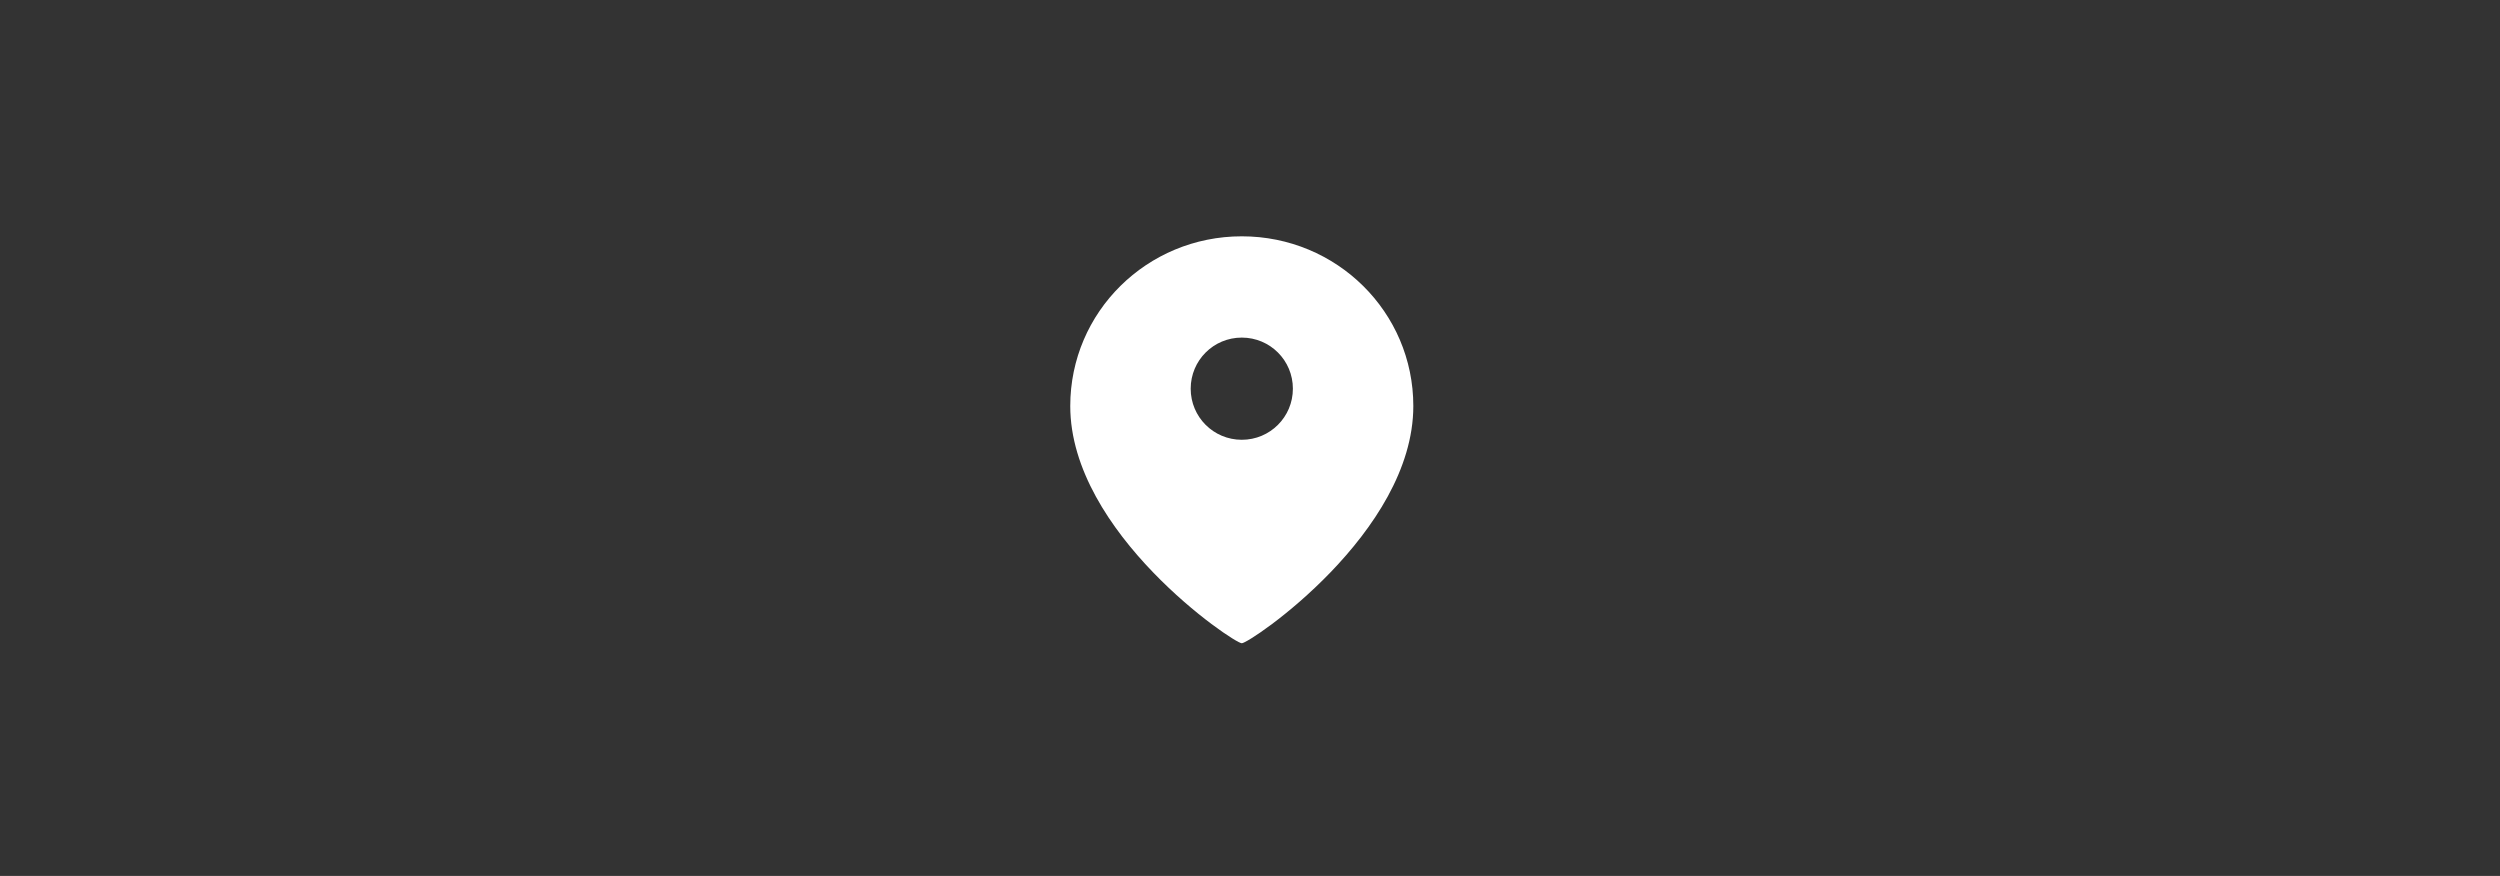 <?xml version="1.0" encoding="utf-8"?>
<!-- Generator: Adobe Illustrator 28.0.0, SVG Export Plug-In . SVG Version: 6.00 Build 0)  -->
<svg version="1.1" id="Layer_1" xmlns="http://www.w3.org/2000/svg" xmlns:xlink="http://www.w3.org/1999/xlink" x="0px" y="0px"
	 viewBox="0 0 274 96" style="enable-background:new 0 0 274 96;" xml:space="preserve">
<rect x="0" y="0" width="274" height="96" fill="#333333" stroke="none"/>
<style type="text/css">
	.st0{fill-rule:evenodd;clip-rule:evenodd;fill:url(#SVGID_1_);}
	.st1{fill-rule:evenodd;clip-rule:evenodd;fill:url(#SVGID_00000121976201404550103180000015078207319322247573_);}
	.st2{fill-rule:evenodd;clip-rule:evenodd;fill:url(#SVGID_00000168104795920185855720000007290440608512106929_);}
	.st3{fill-rule:evenodd;clip-rule:evenodd;fill:url(#SVGID_00000125598667209343865430000015266297533868886438_);}
	.st4{fill-rule:evenodd;clip-rule:evenodd;fill:url(#SVGID_00000063627679659845729090000005481851098971085755_);}
	.st5{fill-rule:evenodd;clip-rule:evenodd;fill:url(#SVGID_00000011743035588570069290000016465027119933944493_);}
	.st6{fill-rule:evenodd;clip-rule:evenodd;fill:url(#SVGID_00000096021264285695129970000016997825074949377928_);}
	.st7{fill-rule:evenodd;clip-rule:evenodd;fill:url(#SVGID_00000181793609024264025020000015186853542508229797_);}
	.st8{fill-rule:evenodd;clip-rule:evenodd;fill:url(#SVGID_00000059277900053511734380000008474692659850206866_);}
	.st9{fill-rule:evenodd;clip-rule:evenodd;fill:url(#SVGID_00000047019069304726082120000007431148043293813156_);}
	.st10{fill-rule:evenodd;clip-rule:evenodd;fill:url(#SVGID_00000072977607382471841000000012211976281423213198_);}
	.st11{fill:#FFFFFF;}
	.st12{fill-rule:evenodd;clip-rule:evenodd;fill:none;stroke:#FFFFFF;stroke-miterlimit:10;}
	.st13{fill-rule:evenodd;clip-rule:evenodd;fill:#FFFFFF;}
	.st14{fill:none;stroke:#FFFFFF;stroke-width:2;stroke-miterlimit:10;}
	.st15{fill:none;stroke:#FFFFFF;stroke-width:2;stroke-linecap:round;stroke-linejoin:round;stroke-dasharray:1,3;}
	.st16{fill-rule:evenodd;clip-rule:evenodd;fill:url(#SVGID_00000097489417374838013430000008682746000408416413_);}
	.st17{fill-rule:evenodd;clip-rule:evenodd;fill:url(#SVGID_00000095335434110534074580000007069179372594695839_);}
	.st18{fill-rule:evenodd;clip-rule:evenodd;fill:url(#SVGID_00000089560461650024334870000007256364934628908684_);}
	.st19{fill-rule:evenodd;clip-rule:evenodd;fill:url(#SVGID_00000114053405697800406610000001460731454177081534_);}
	.st20{fill-rule:evenodd;clip-rule:evenodd;fill:url(#SVGID_00000006681036595409498400000017284888134605914520_);}
	.st21{fill-rule:evenodd;clip-rule:evenodd;fill:url(#SVGID_00000011729283209896862090000011608906630826789768_);}
	.st22{fill-rule:evenodd;clip-rule:evenodd;fill:url(#SVGID_00000118395072256170840180000015597298702936908174_);}
	.st23{fill-rule:evenodd;clip-rule:evenodd;fill:url(#SVGID_00000006680099497878619850000018122256814356465310_);}
	.st24{fill-rule:evenodd;clip-rule:evenodd;fill:url(#SVGID_00000057837170840893435400000011757168776620982708_);}
	.st25{fill-rule:evenodd;clip-rule:evenodd;fill:#2B3337;stroke:#FFFFFF;stroke-width:2;}
	.st26{fill-rule:evenodd;clip-rule:evenodd;fill:url(#SVGID_00000039096252341278031720000000872246548165979568_);}
	.st27{fill-rule:evenodd;clip-rule:evenodd;fill:url(#SVGID_00000081638609245378203200000015904062128346413188_);}
	.st28{fill-rule:evenodd;clip-rule:evenodd;fill:url(#SVGID_00000103973502449796433280000017347455938676960164_);}
	.st29{fill-rule:evenodd;clip-rule:evenodd;fill:url(#SVGID_00000013167077677165801930000007913691489723023016_);}
	.st30{fill-rule:evenodd;clip-rule:evenodd;fill:url(#SVGID_00000152245922334343096440000011538247695150876837_);}
	.st31{fill-rule:evenodd;clip-rule:evenodd;fill:url(#SVGID_00000048480514480102665520000000445188233548038785_);}
	.st32{fill-rule:evenodd;clip-rule:evenodd;fill:url(#SVGID_00000033329778262843028520000002441163017567402658_);}
	.st33{fill-rule:evenodd;clip-rule:evenodd;fill:url(#SVGID_00000019671133977045319640000012567216981386914210_);}
	.st34{fill-rule:evenodd;clip-rule:evenodd;fill:url(#SVGID_00000078738087304799489240000016321577149062269094_);}
	.st35{fill-rule:evenodd;clip-rule:evenodd;fill:url(#SVGID_00000173880095704602971480000013009924341201949852_);}
	.st36{fill:none;stroke:url(#SVGID_00000179611520042217162790000002710505310690994819_);stroke-width:4;stroke-miterlimit:10;}
	.st37{fill-rule:evenodd;clip-rule:evenodd;fill:url(#SVGID_00000147900619864667641200000017575614555613753510_);}
	.st38{fill-rule:evenodd;clip-rule:evenodd;fill:url(#SVGID_00000000184301812677721310000007170248668251613327_);}
	.st39{fill-rule:evenodd;clip-rule:evenodd;fill:url(#SVGID_00000036209442630400124760000012021635974989356973_);}
	.st40{fill-rule:evenodd;clip-rule:evenodd;fill:url(#SVGID_00000136375234434440495430000000130776384410072498_);}
	.st41{fill-rule:evenodd;clip-rule:evenodd;fill:url(#SVGID_00000014622833678288113550000009285388544261764246_);}
	.st42{fill-rule:evenodd;clip-rule:evenodd;fill:url(#SVGID_00000142143043871127444780000001411741308059833009_);}
	.st43{fill-rule:evenodd;clip-rule:evenodd;fill:url(#SVGID_00000026854118052328754720000005028810458588168634_);}
	.st44{fill-rule:evenodd;clip-rule:evenodd;fill:url(#SVGID_00000111871140041456793040000001167588615719175324_);}
	.st45{fill-rule:evenodd;clip-rule:evenodd;fill:url(#SVGID_00000128444577052823248580000016375192079687984056_);}
	.st46{fill-rule:evenodd;clip-rule:evenodd;fill:url(#SVGID_00000011019716753687544910000000000283134078033841_);}
	.st47{fill:none;stroke:#FFFFFF;stroke-width:4;stroke-miterlimit:10;}
	.st48{fill-rule:evenodd;clip-rule:evenodd;fill:url(#SVGID_00000011736566660216530130000005588357867672567721_);}
	.st49{fill:none;stroke:url(#SVGID_00000135680363201107325140000015213037427466656393_);stroke-width:4;stroke-miterlimit:10;}
	.st50{fill-rule:evenodd;clip-rule:evenodd;fill:url(#SVGID_00000116207076785495855190000014429150749591676339_);}
	.st51{fill-rule:evenodd;clip-rule:evenodd;fill:url(#SVGID_00000153700547234737148660000016892922022169412516_);}
	.st52{fill-rule:evenodd;clip-rule:evenodd;fill:url(#SVGID_00000137848487684095204250000008110126530247364271_);}
	.st53{fill-rule:evenodd;clip-rule:evenodd;fill:url(#SVGID_00000060025604102272909390000018391132147168508806_);}
	.st54{fill-rule:evenodd;clip-rule:evenodd;fill:url(#SVGID_00000139290266802748741760000005593699006969259427_);}
	.st55{fill-rule:evenodd;clip-rule:evenodd;fill:url(#SVGID_00000178164913332253106180000007952929348252146616_);}
	.st56{fill-rule:evenodd;clip-rule:evenodd;fill:url(#SVGID_00000101076315597231217110000002861476068229374611_);}
	.st57{fill-rule:evenodd;clip-rule:evenodd;fill:url(#SVGID_00000109001953765549065170000009588566544414770330_);}
	.st58{fill-rule:evenodd;clip-rule:evenodd;fill:url(#SVGID_00000040544370966335780460000000055841334274851227_);}
	.st59{fill-rule:evenodd;clip-rule:evenodd;fill:url(#SVGID_00000067232125876203481580000001846737249583697815_);}
	.st60{fill:none;stroke:url(#SVGID_00000178889786263976565680000008702761873867788419_);stroke-width:4;stroke-miterlimit:10;}
	.st61{fill-rule:evenodd;clip-rule:evenodd;fill:url(#SVGID_00000013911135826689567530000003199148512464298411_);}
	.st62{fill-rule:evenodd;clip-rule:evenodd;fill:url(#SVGID_00000103982084829126699530000017316082833735507902_);}
	.st63{fill-rule:evenodd;clip-rule:evenodd;fill:url(#SVGID_00000000911430440272665210000002466120300745112726_);}
	.st64{fill-rule:evenodd;clip-rule:evenodd;fill:url(#SVGID_00000058584215849791844940000005601478584307473334_);}
	.st65{fill-rule:evenodd;clip-rule:evenodd;fill:url(#SVGID_00000008129580798284462140000017958067499505685163_);}
	.st66{fill-rule:evenodd;clip-rule:evenodd;fill:url(#SVGID_00000008142556901062853650000012739512122737214140_);}
	.st67{fill-rule:evenodd;clip-rule:evenodd;fill:url(#SVGID_00000176009643064826599410000017864244406079022987_);}
	.st68{fill-rule:evenodd;clip-rule:evenodd;fill:url(#SVGID_00000018211242853960533820000008365433978784616580_);}
	.st69{fill-rule:evenodd;clip-rule:evenodd;fill:url(#SVGID_00000096771598112308263590000004184907888841990038_);}
	.st70{fill:#91999D;}
	.st71{fill-rule:evenodd;clip-rule:evenodd;fill:url(#SVGID_00000014593734636940260160000011038800472232710017_);}
	.st72{fill-rule:evenodd;clip-rule:evenodd;fill:url(#SVGID_00000032635077554054671120000006074447398824305848_);}
	.st73{fill-rule:evenodd;clip-rule:evenodd;fill:url(#SVGID_00000183233535108943309770000009660534134811014308_);}
	.st74{fill-rule:evenodd;clip-rule:evenodd;fill:url(#SVGID_00000125603554636503912440000006131290959867176106_);}
	.st75{fill-rule:evenodd;clip-rule:evenodd;fill:url(#SVGID_00000011033321214556674760000007518211233821259905_);}
	.st76{fill-rule:evenodd;clip-rule:evenodd;fill:url(#SVGID_00000101067752575306038220000016045799794436413375_);}
	.st77{fill-rule:evenodd;clip-rule:evenodd;fill:url(#SVGID_00000181082834418648141540000015593797779939867025_);}
	.st78{fill-rule:evenodd;clip-rule:evenodd;fill:url(#SVGID_00000168081059183848593410000010901871593318516100_);}
	.st79{fill-rule:evenodd;clip-rule:evenodd;fill:url(#SVGID_00000100348127125407769260000008157936156554113427_);}
	.st80{fill-rule:evenodd;clip-rule:evenodd;fill:url(#SVGID_00000073001003034871970430000014058140429182881941_);}
	.st81{fill-rule:evenodd;clip-rule:evenodd;fill:url(#SVGID_00000163053123451861016640000001009057175291138986_);}
	.st82{display:none;}
	.st83{display:inline;}
	.st84{fill:#3A444A;}
	.st85{clip-path:url(#SVGID_00000085242016348767942190000008163505714615084417_);}
	.st86{clip-path:url(#SVGID_00000141448153897854757720000002853461545466919604_);}
	.st87{clip-path:url(#SVGID_00000097464787393488479610000007952426555328581040_);}
	.st88{clip-path:url(#SVGID_00000011023211050348802450000017884314088305640108_);}
	.st89{clip-path:url(#SVGID_00000032650663268642397870000003359235298164595343_);}
	.st90{clip-path:url(#SVGID_00000155140624175278899700000005841761455230104193_);}
	.st91{clip-path:url(#SVGID_00000009566974820848254630000008495360700880207763_);}
	.st92{clip-path:url(#SVGID_00000064319017148440965530000015740605303166565049_);}
	.st93{clip-path:url(#SVGID_00000138557635263148410560000008549407703925153160_);}
	.st94{clip-path:url(#SVGID_00000086653618896166722940000002735412567873885828_);}
	.st95{clip-path:url(#SVGID_00000155826842539588013860000000459376864941933229_);}
	.st96{clip-path:url(#SVGID_00000159444299917397750670000004147745660883134372_);}
	.st97{clip-path:url(#SVGID_00000037690234734335949670000013642290810919541133_);}
	.st98{clip-path:url(#SVGID_00000077308083569519916000000002332507650769071750_);}
	.st99{clip-path:url(#SVGID_00000142868692368400448270000008470354319725059512_);}
	.st100{clip-path:url(#SVGID_00000090256662697394811340000001767470271603353472_);}
	.st101{clip-path:url(#SVGID_00000091712818239560686940000002476711147155681965_);}
	.st102{clip-path:url(#SVGID_00000175317427143085832760000003186658666788241597_);}
	.st103{clip-path:url(#SVGID_00000005969830830406713810000009672648449784835754_);}
	.st104{clip-path:url(#SVGID_00000077318504240029324840000004999663191635283095_);}
	.st105{clip-path:url(#SVGID_00000019644404527956290850000002377622834215067795_);}
	.st106{clip-path:url(#SVGID_00000115483355638082147640000007433557207638773133_);}
	.st107{clip-path:url(#SVGID_00000139972846107351576830000001026059177284196030_);}
	.st108{clip-path:url(#SVGID_00000168089946164738765680000000962000518039394963_);}
	.st109{clip-path:url(#SVGID_00000085232192960791723650000002382845929084901547_);}
	.st110{clip-path:url(#SVGID_00000151506069935812921120000014080860051310926238_);}
	.st111{clip-path:url(#SVGID_00000151531303633509008780000005530795925713749634_);}
	.st112{clip-path:url(#SVGID_00000157308542799461865280000016140924110616941218_);}
	.st113{clip-path:url(#SVGID_00000180339918069061126160000014033420014827320754_);}
	.st114{fill-rule:evenodd;clip-rule:evenodd;fill:url(#SVGID_00000070112709325145563450000000315747808513711766_);}
	.st115{fill-rule:evenodd;clip-rule:evenodd;fill:url(#SVGID_00000153702564018184159610000011480564543381789110_);}
	.st116{fill-rule:evenodd;clip-rule:evenodd;fill:url(#SVGID_00000131354385668472031950000012517272882842902675_);}
	.st117{fill-rule:evenodd;clip-rule:evenodd;fill:url(#SVGID_00000154408123818641590550000011397540263972234885_);}
	.st118{fill-rule:evenodd;clip-rule:evenodd;fill:url(#SVGID_00000052100207565749166980000012330572730593472684_);}
	.st119{fill:none;stroke:#FFFFFF;stroke-width:2.32;stroke-linecap:round;stroke-linejoin:round;}
	.st120{fill-rule:evenodd;clip-rule:evenodd;fill:url(#SVGID_00000080184686264117650060000010469150209220796564_);}
	.st121{fill:none;stroke:#FFFFFF;stroke-width:1.44;stroke-miterlimit:10;}
	.st122{fill:none;stroke:#FFFFFF;stroke-width:3;stroke-linecap:round;stroke-linejoin:round;stroke-miterlimit:10;}
	.st123{fill:none;stroke:#FFFFFF;stroke-width:2.885;stroke-linecap:round;stroke-linejoin:round;stroke-miterlimit:10;}
	.st124{fill:none;stroke:#FFFFFF;stroke-width:2.93;stroke-linecap:round;stroke-linejoin:round;stroke-miterlimit:10;}
	.st125{fill:none;stroke:#FFFFFF;stroke-width:1.599;stroke-miterlimit:10;}
</style>
<g>
	<g>
		<path class="st13" d="M136.1,70.5c0.9,0,18.8-12.1,18.8-26c0-10.3-8.4-18.6-18.8-18.6s-18.8,8.3-18.8,18.6
			C117.3,58.4,135.2,70.5,136.1,70.5z M136.1,48.2c3.1,0,5.6-2.5,5.6-5.6s-2.5-5.6-5.6-5.6s-5.6,2.5-5.6,5.6S133,48.2,136.1,48.2z"
			/>
	</g>
</g>
</svg>
